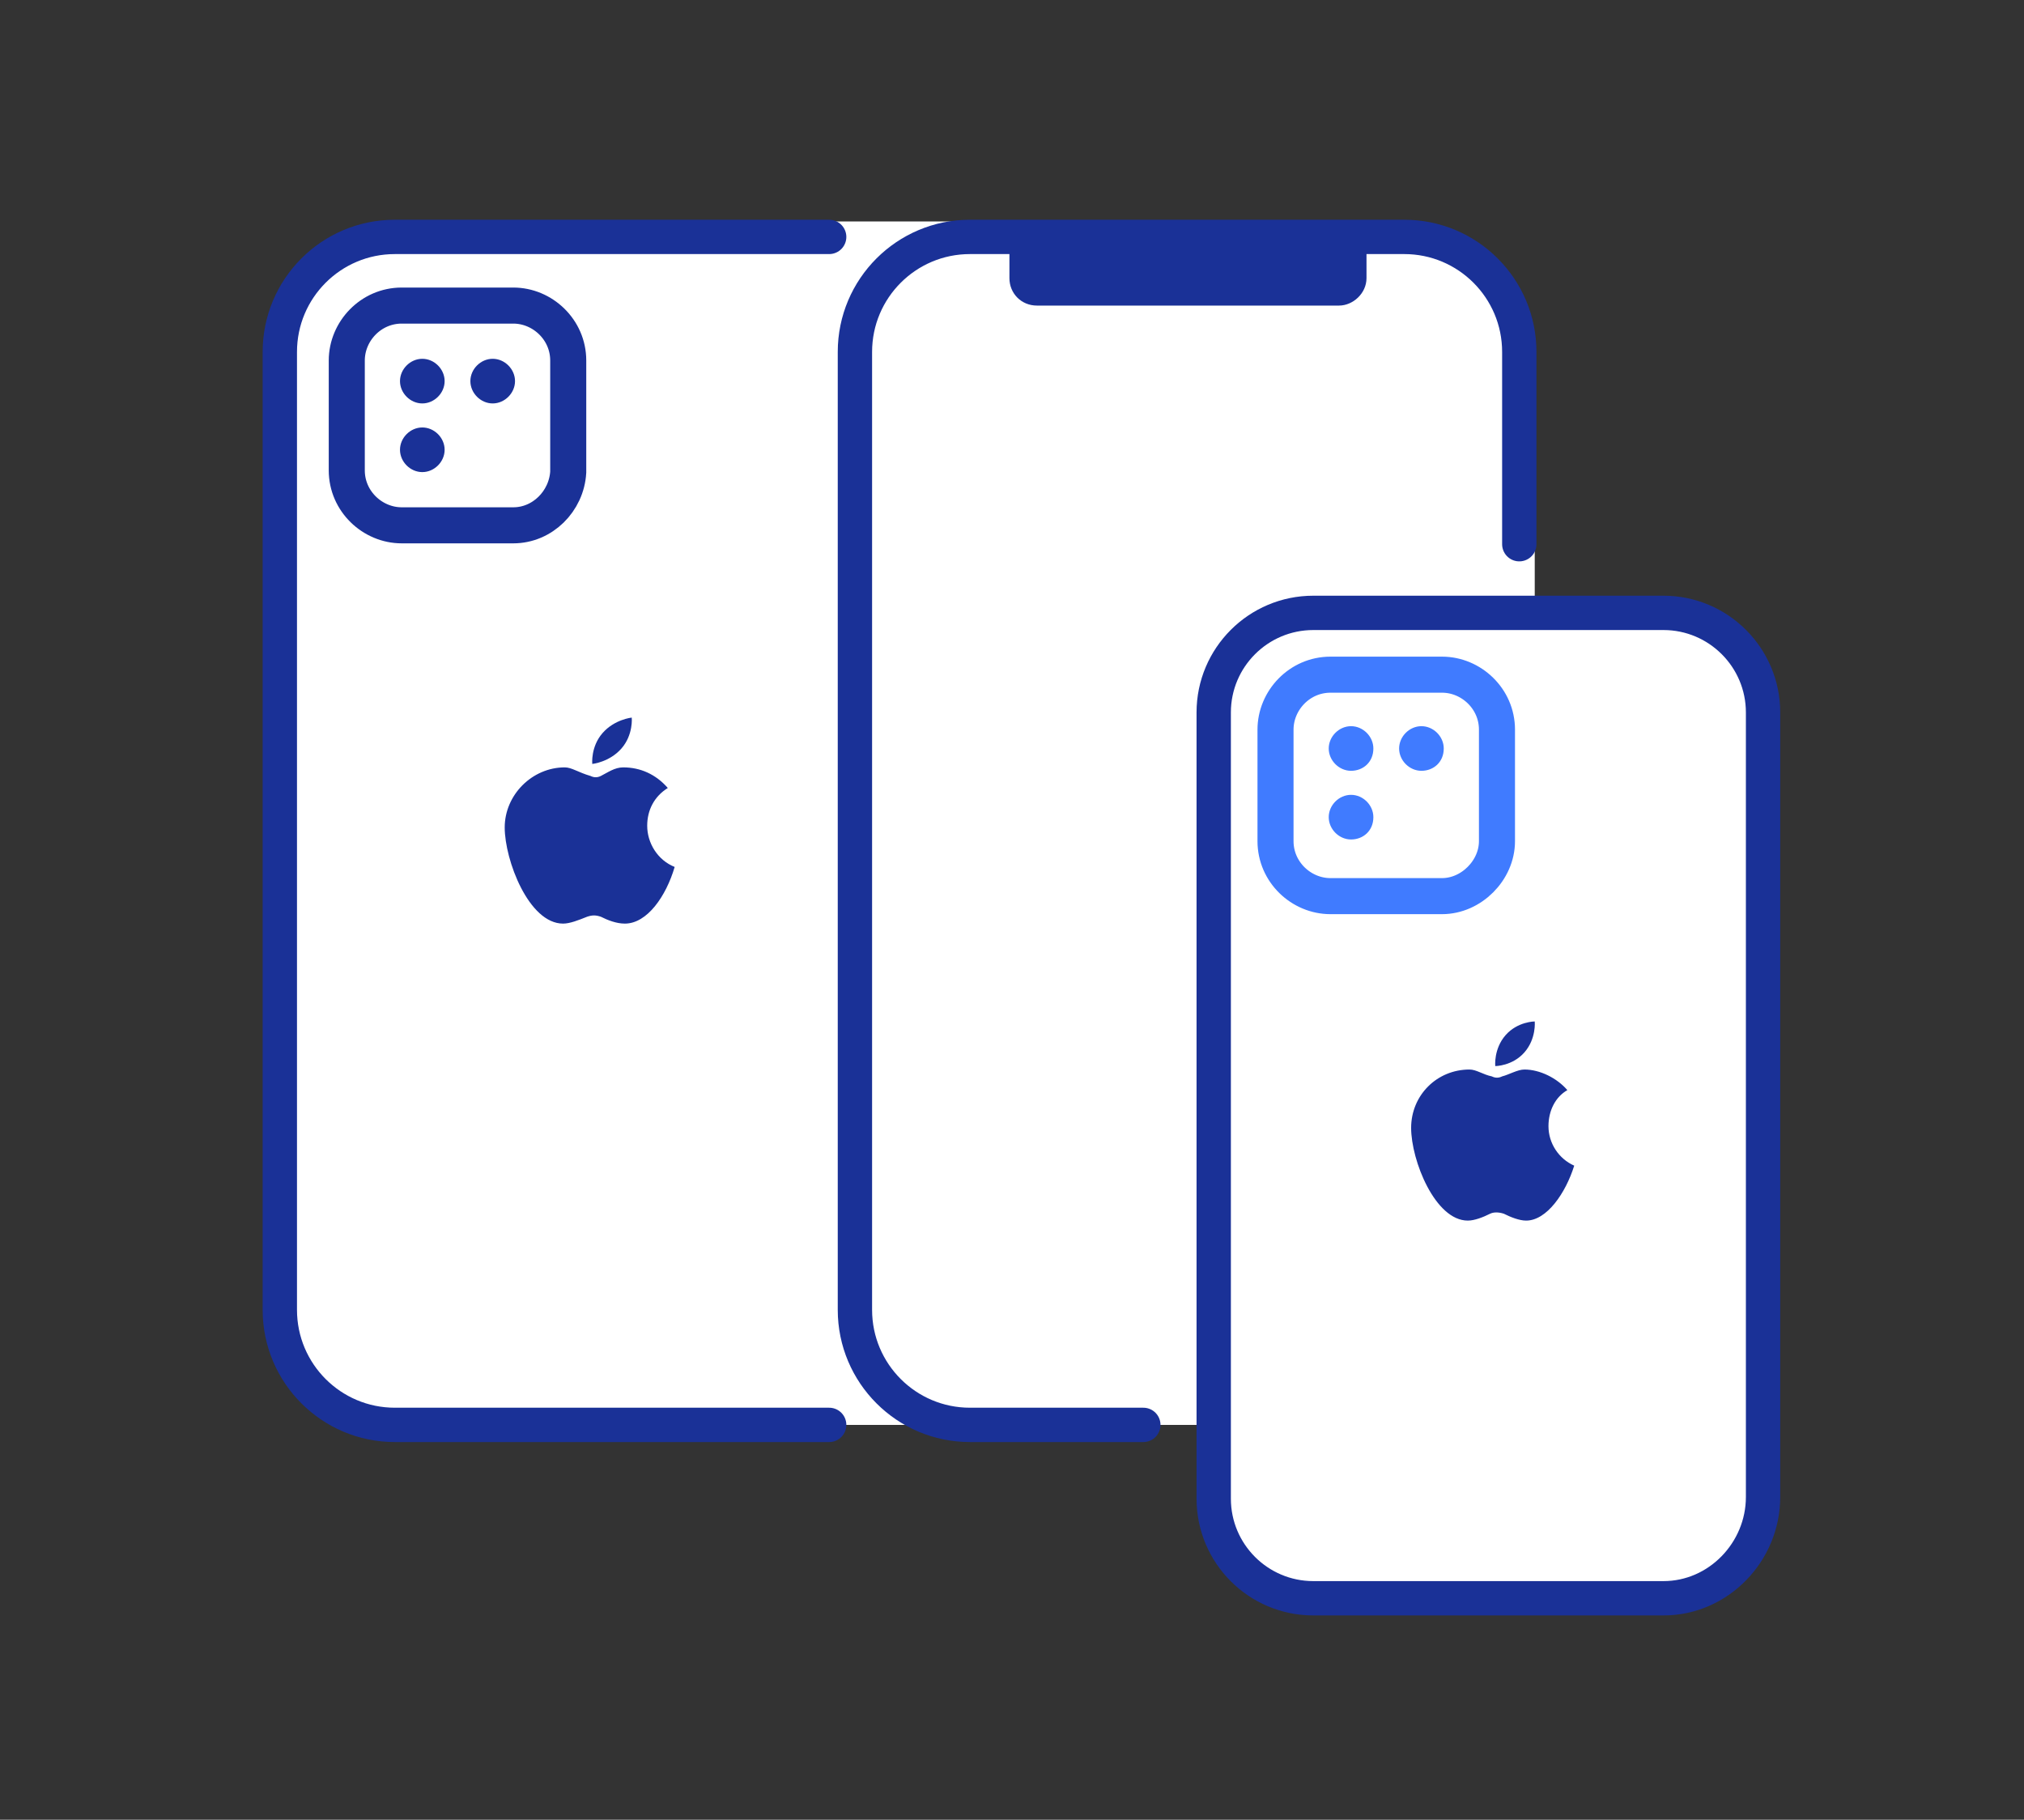 <?xml version="1.0" encoding="utf-8"?>
<!-- Generator: Adobe Illustrator 27.7.0, SVG Export Plug-In . SVG Version: 6.00 Build 0)  -->
<svg version="1.1" id="Layer_1" xmlns="http://www.w3.org/2000/svg" xmlns:xlink="http://www.w3.org/1999/xlink" x="0px" y="0px"
	 width="117.9px" height="106px" viewBox="0 0 117.9 106" style="enable-background:new 0 0 117.9 106;" xml:space="preserve">
<rect x="0" y="0" width="117.9" height="106" fill="#333333" stroke="none"/>
<style type="text/css">
	.st0{fill:#FFFFFF;}
	.st1{fill:none;stroke:#1A3197;stroke-width:2;stroke-linecap:round;stroke-miterlimit:10;}
	.st2{fill:none;stroke:#1A3197;stroke-width:2.1;stroke-miterlimit:10;}
	.st3{fill:#1A3197;}
	.st4{fill-rule:evenodd;clip-rule:evenodd;fill:#1A3197;}
	.st5{fill:none;stroke:#407BFF;stroke-width:2.1;stroke-miterlimit:10;}
	.st6{fill:#407BFF;}
</style>
<path class="st0" d="M97,35.7h-7.6V20.9c0-4.4-3.6-8-8-8h-57c-4.4,0-8,3.6-8,8V75c0,4.4,3.6,8,8,8h46.3v4.4c0,3.1,2.5,5.7,5.7,5.7
	H97c3.1,0,5.7-2.5,5.7-5.7v-46C102.7,38.3,100.2,35.7,97,35.7z"/>
<path class="st1" d="M48.3,83H23c-3.7,0-6.7-3-6.7-6.7V20.5c0-3.7,3-6.7,6.7-6.7h25.3"/>
<path class="st2" d="M29.9,30.6h-6.5c-1.7,0-3.2-1.4-3.2-3.2V21c0-1.7,1.4-3.2,3.2-3.2h6.5c1.7,0,3.2,1.4,3.2,3.2v6.5
	C33,29.2,31.6,30.6,29.9,30.6z"/>
<path class="st3" d="M24.6,23.5L24.6,23.5c-0.7,0-1.3-0.6-1.3-1.3v0c0-0.7,0.6-1.3,1.3-1.3h0c0.7,0,1.3,0.6,1.3,1.3v0
	C25.9,22.9,25.3,23.5,24.6,23.5z"/>
<path class="st3" d="M28.7,23.5L28.7,23.5c-0.7,0-1.3-0.6-1.3-1.3v0c0-0.7,0.6-1.3,1.3-1.3h0c0.7,0,1.3,0.6,1.3,1.3v0
	C30,22.9,29.4,23.5,28.7,23.5z"/>
<path class="st1" d="M66.6,83H56.5c-3.7,0-6.7-3-6.7-6.7V20.5c0-3.7,3-6.7,6.7-6.7h25.3c3.7,0,6.7,3,6.7,6.7v11.2"/>
<path class="st4" d="M32.9,44.7c-1.9,0-3.5,1.6-3.5,3.5s1.4,5.6,3.4,5.6c0.4,0,0.9-0.2,1.4-0.4c0.3-0.1,0.5-0.1,0.8,0
	c0.4,0.2,0.9,0.4,1.4,0.4c1.3,0,2.4-1.6,2.9-3.3c-1-0.4-1.6-1.4-1.6-2.4c0-0.9,0.4-1.7,1.2-2.2c-0.7-0.8-1.6-1.2-2.6-1.2
	c-0.5,0-0.9,0.3-1.3,0.5c-0.2,0.1-0.4,0.1-0.6,0C33.7,45,33.3,44.7,32.9,44.7L32.9,44.7z"/>
<path class="st4" d="M36.2,43.6c-0.7,0.8-1.7,0.9-1.7,0.9s-0.1-1,0.6-1.8c0.7-0.8,1.7-0.9,1.7-0.9S36.9,42.8,36.2,43.6L36.2,43.6z"
	/>
<path class="st5" d="M84,52.2h-6.5c-1.7,0-3.2-1.4-3.2-3.2v-6.5c0-1.7,1.4-3.2,3.2-3.2H84c1.7,0,3.2,1.4,3.2,3.2V49
	C87.2,50.7,85.7,52.2,84,52.2z"/>
<path class="st1" d="M96.9,93.1H76.5c-3.2,0-5.8-2.6-5.8-5.8V41.5c0-3.2,2.6-5.8,5.8-5.8h20.4c3.2,0,5.8,2.6,5.8,5.8v45.7
	C102.7,90.4,100.1,93.1,96.9,93.1z"/>
<path class="st4" d="M85.6,62.3c-1.9,0-3.4,1.5-3.4,3.4c0,1.9,1.4,5.4,3.3,5.4c0.4,0,0.9-0.2,1.3-0.4c0.2-0.1,0.5-0.1,0.8,0
	c0.4,0.2,0.9,0.4,1.3,0.4c1.2,0,2.3-1.6,2.8-3.2c-0.9-0.4-1.5-1.3-1.5-2.3c0-0.9,0.4-1.7,1.1-2.1c-0.6-0.7-1.6-1.2-2.5-1.2
	c-0.4,0-0.9,0.3-1.3,0.4c-0.2,0.1-0.4,0.1-0.6,0C86.4,62.6,86,62.3,85.6,62.3L85.6,62.3z"/>
<path class="st4" d="M88.8,61.3c-0.7,0.8-1.7,0.8-1.7,0.8s-0.1-1,0.6-1.8c0.7-0.8,1.7-0.8,1.7-0.8S89.5,60.5,88.8,61.3L88.8,61.3z"
	/>
<path class="st3" d="M78,17.8H60.4c-0.9,0-1.6-0.7-1.6-1.6v-1.7c0-0.9,0.7-1.6,1.6-1.6H78c0.9,0,1.6,0.7,1.6,1.6v1.7
	C79.6,17.1,78.8,17.8,78,17.8z"/>
<path class="st3" d="M24.6,27.5L24.6,27.5c-0.7,0-1.3-0.6-1.3-1.3v0c0-0.7,0.6-1.3,1.3-1.3h0c0.7,0,1.3,0.6,1.3,1.3v0
	C25.9,26.9,25.3,27.5,24.6,27.5z"/>
<path class="st6" d="M78.7,44.9L78.7,44.9c-0.7,0-1.3-0.6-1.3-1.3v0c0-0.7,0.6-1.3,1.3-1.3l0,0c0.7,0,1.3,0.6,1.3,1.3v0
	C80,44.4,79.4,44.9,78.7,44.9z"/>
<path class="st6" d="M82.8,44.9L82.8,44.9c-0.7,0-1.3-0.6-1.3-1.3v0c0-0.7,0.6-1.3,1.3-1.3h0c0.7,0,1.3,0.6,1.3,1.3v0
	C84.1,44.4,83.5,44.9,82.8,44.9z"/>
<path class="st6" d="M78.7,48.9L78.7,48.9c-0.7,0-1.3-0.6-1.3-1.3v0c0-0.7,0.6-1.3,1.3-1.3l0,0c0.7,0,1.3,0.6,1.3,1.3v0
	C80,48.4,79.4,48.9,78.7,48.9z"/>
</svg>
